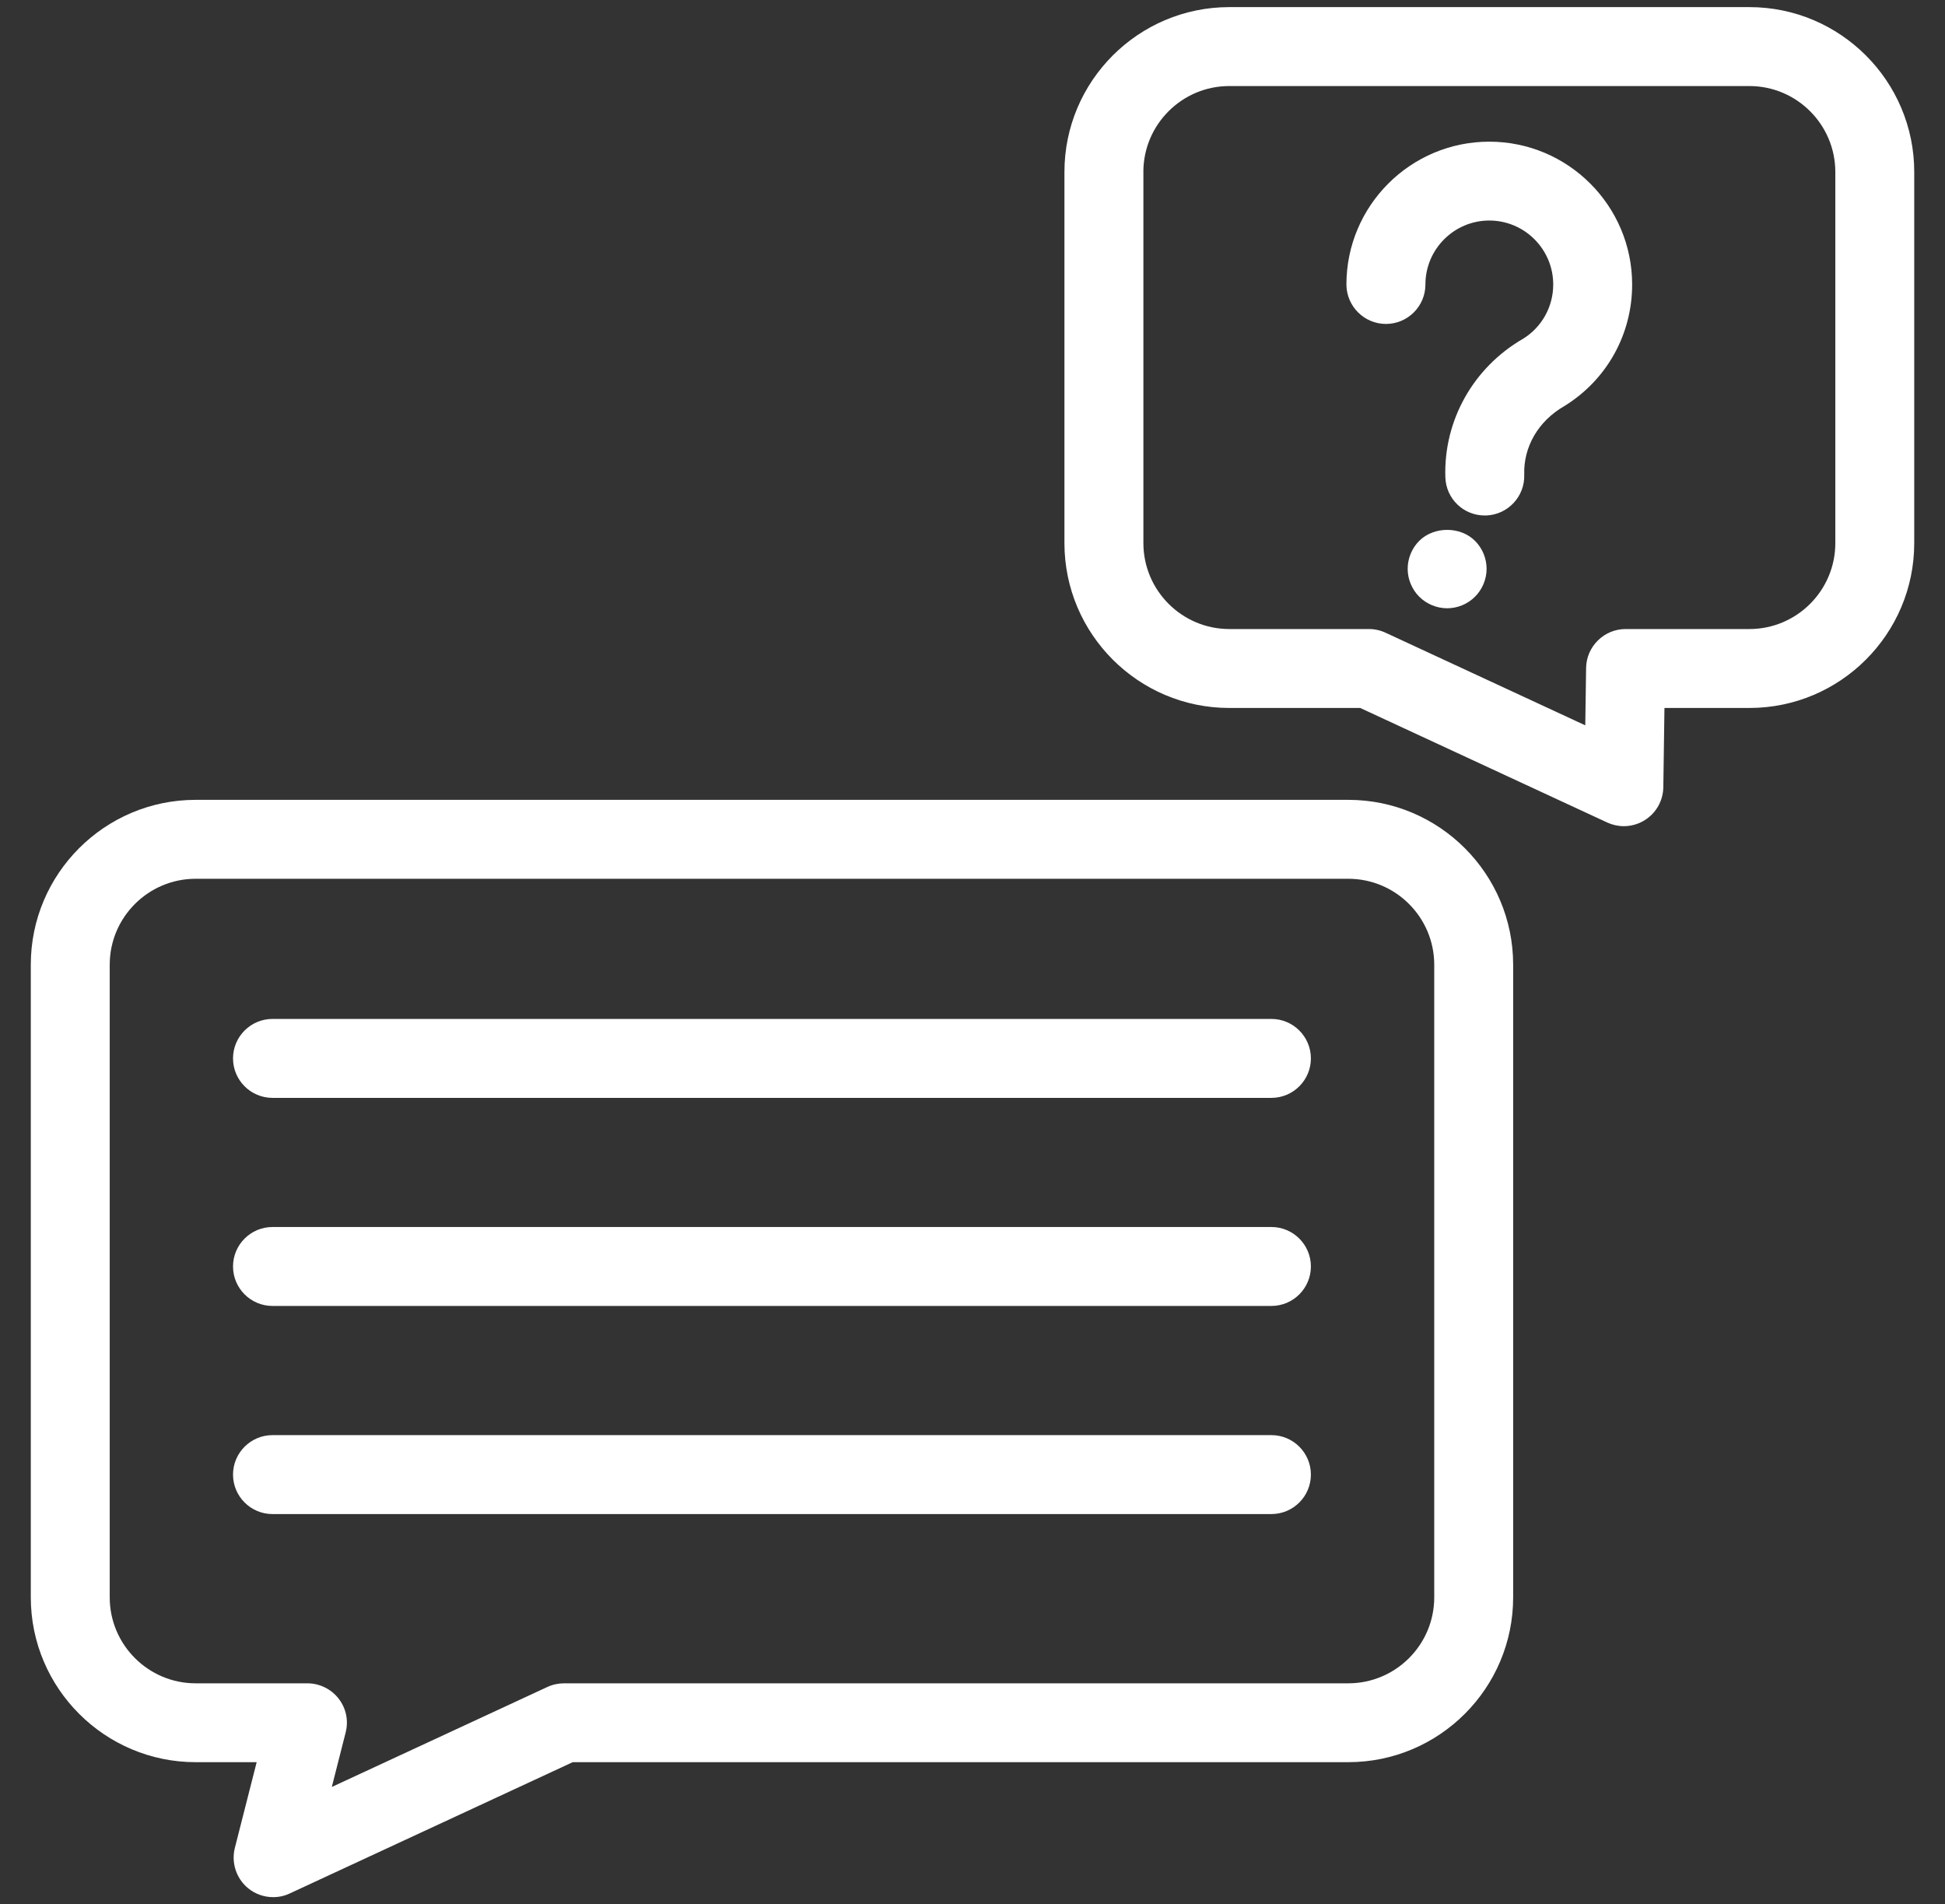 <?xml version="1.0" encoding="utf-8"?>
<!-- Generator: Adobe Illustrator 17.0.0, SVG Export Plug-In . SVG Version: 6.00 Build 0)  -->
<!DOCTYPE svg PUBLIC "-//W3C//DTD SVG 1.1//EN" "http://www.w3.org/Graphics/SVG/1.1/DTD/svg11.dtd">
<svg version="1.1" id="Capa_1" xmlns="http://www.w3.org/2000/svg" xmlns:xlink="http://www.w3.org/1999/xlink" x="0px" y="0px"
	 width="51.408px" height="50.325px" viewBox="-1.835 -0.025 51.408 50.325" enable-background="new -1.835 -0.025 51.408 50.325"
	 xml:space="preserve">
<rect x="-1.835" y="-0.025" width="51.408" height="50.325" fill="#333333" stroke="none"/>
<g>
	<path fill="#FFFFFF" d="M33.802,21.113H3.336c-2.403,0-4.357,1.954-4.357,4.356v16.72c0,2.402,1.955,4.356,4.357,4.356h1.613
		l-0.577,2.267c-0.098,0.388,0.037,0.804,0.345,1.06c0.187,0.155,0.423,0.24,0.666,0.24c0.155,0,0.303-0.032,0.439-0.097l7.481-3.47
		h20.499c2.403,0,4.357-1.954,4.357-4.356v-16.72C38.159,23.067,36.205,21.113,33.802,21.113z M7.301,45.76
		c0.08-0.314,0.012-0.643-0.188-0.897c-0.196-0.252-0.504-0.402-0.824-0.402H3.336c-1.252,0-2.271-1.02-2.271-2.271v-16.72
		c0-1.252,1.019-2.271,2.271-2.271h30.466c1.252,0,2.271,1.02,2.271,2.271v16.72c0,1.252-1.019,2.271-2.271,2.271H13.073
		c-0.151,0-0.303,0.033-0.439,0.096l-5.699,2.643L7.301,45.76z"/>
	<path fill="#FFFFFF" d="M5.367,28.989H31.77c0.575,0,1.043-0.468,1.043-1.043s-0.468-1.043-1.043-1.043H5.367
		c-0.575,0-1.043,0.468-1.043,1.043S4.792,28.989,5.367,28.989z"/>
	<path fill="#FFFFFF" d="M5.367,34.488H31.77c0.575,0,1.043-0.468,1.043-1.043s-0.468-1.043-1.043-1.043H5.367
		c-0.575,0-1.043,0.468-1.043,1.043S4.792,34.488,5.367,34.488z"/>
	<path fill="#FFFFFF" d="M32.813,38.945c0-0.575-0.468-1.043-1.043-1.043H5.367c-0.575,0-1.043,0.468-1.043,1.043
		s0.468,1.043,1.043,1.043H31.77C32.345,39.988,32.813,39.52,32.813,38.945z"/>
	<path fill="#FFFFFF" d="M44.403,0.163H30.656c-2.402,0-4.357,1.954-4.357,4.357v9.808c0,2.403,1.955,4.357,4.357,4.357h3.461
		l6.528,3.027c0.137,0.063,0.289,0.097,0.439,0.097c0.196,0,0.387-0.055,0.555-0.16c0.3-0.188,0.483-0.513,0.489-0.868l0.03-2.096
		h2.245c2.403,0,4.357-1.954,4.357-4.357V4.52C48.76,2.117,46.805,0.163,44.403,0.163z M28.385,4.52
		c0-1.252,1.019-2.271,2.271-2.271h13.747c1.252,0,2.271,1.02,2.271,2.271v9.808c0,1.252-1.019,2.271-2.271,2.271H41.13
		c-0.567,0-1.035,0.461-1.043,1.027l-0.022,1.518l-5.277-2.447c-0.136-0.064-0.288-0.098-0.44-0.098h-3.691
		c-1.252,0-2.271-1.02-2.271-2.271V4.52z"/>
	<path fill="#FFFFFF" d="M34.797,8.536c0.575,0,1.043-0.468,1.043-1.043c0-0.932,0.758-1.69,1.689-1.69
		c0.931,0,1.689,0.759,1.689,1.69c0,0.586-0.298,1.122-0.789,1.43c-1.321,0.759-2.111,2.163-2.062,3.667
		c0.019,0.565,0.477,1.008,1.042,1.008h0.031h0.004c0.575-0.02,1.027-0.503,1.008-1.077c-0.024-0.731,0.367-1.418,1.063-1.816
		c1.12-0.693,1.789-1.894,1.789-3.211c0-2.082-1.694-3.775-3.776-3.775s-3.776,1.693-3.776,3.775
		C33.754,8.068,34.222,8.536,34.797,8.536z M37.438,13.372L37.438,13.372L37.438,13.372L37.438,13.372z"/>
	<path fill="#FFFFFF" d="M35.676,14.269c-0.194,0.194-0.305,0.464-0.305,0.738c0,0.273,0.111,0.542,0.305,0.737
		c0.195,0.194,0.464,0.306,0.738,0.306s0.543-0.111,0.737-0.306c0.194-0.193,0.306-0.463,0.306-0.737
		c0-0.275-0.112-0.545-0.306-0.738C36.766,13.883,36.067,13.88,35.676,14.269z"/>
</g>
</svg>
